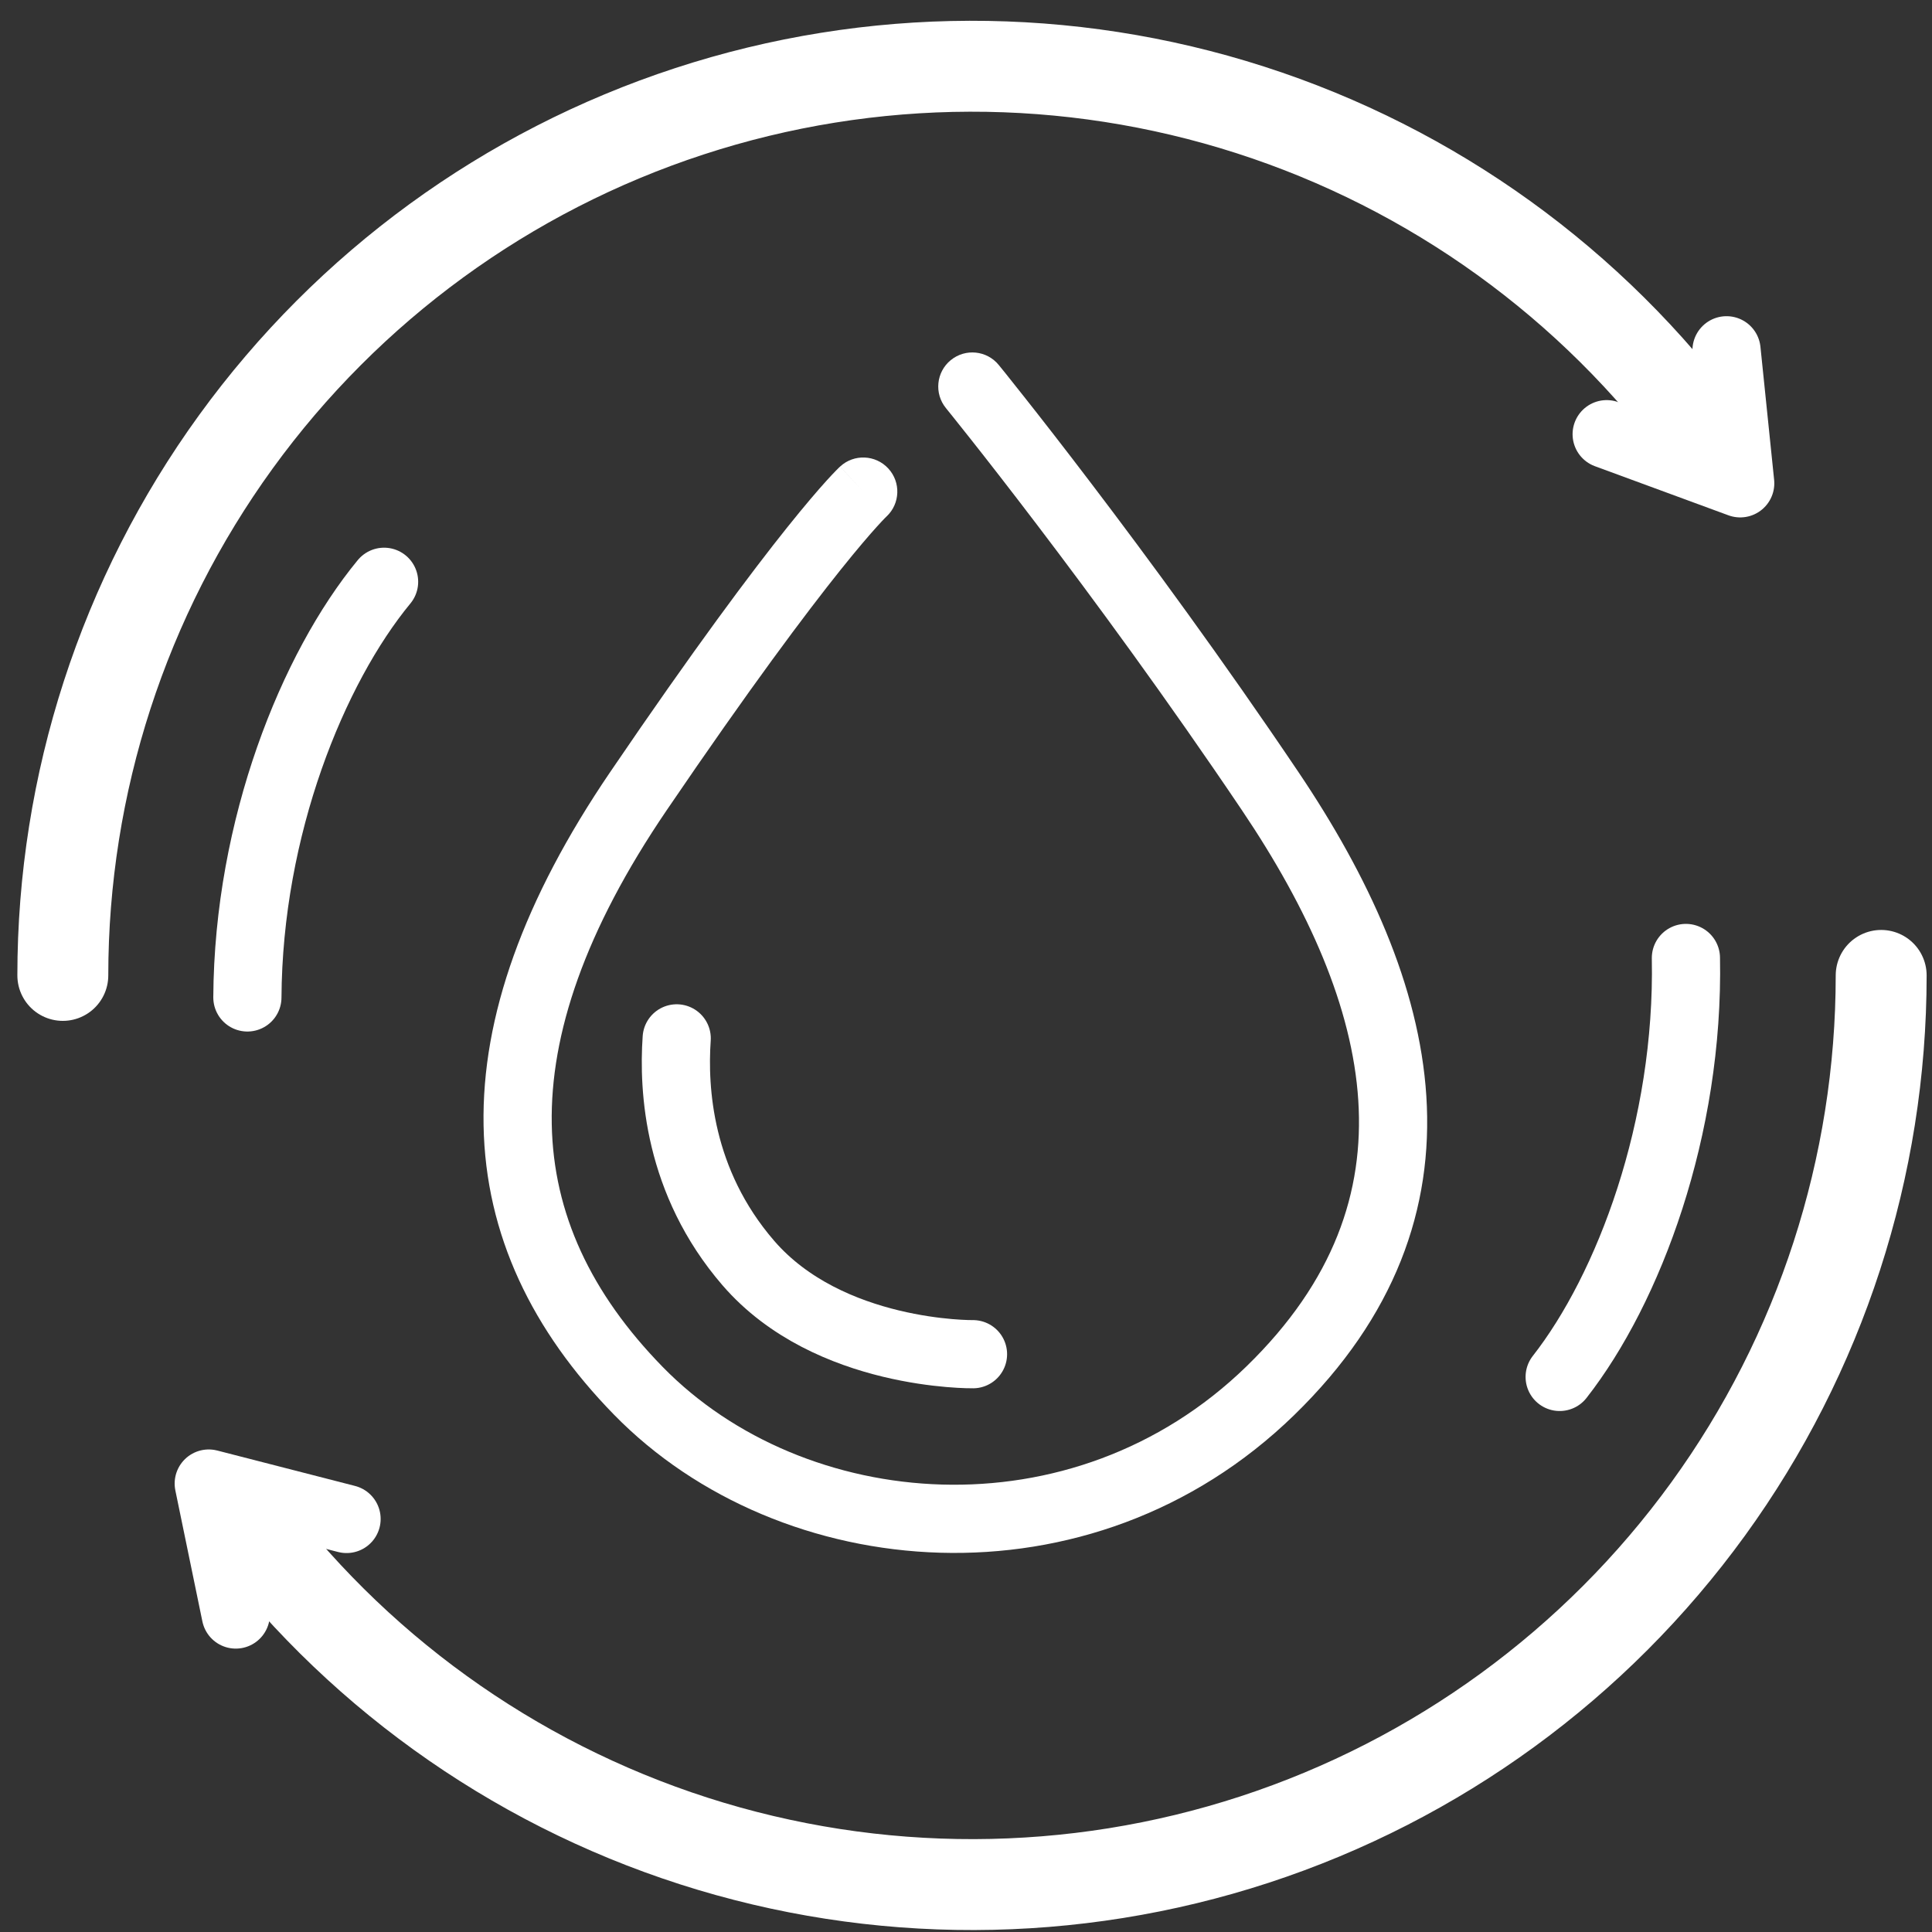 <svg width="85" height="85" viewBox="0 0 85 85" fill="none" xmlns="http://www.w3.org/2000/svg">
<rect x="0" y="0" width="85" height="85" fill="#333333" stroke="none"/>
<path d="M75.96 15.411L76.562 21.264L70.687 19.103" stroke="white" stroke-width="3" stroke-miterlimit="10" stroke-linecap="round" stroke-linejoin="round"/>
<path d="M10.373 71.032L9.184 65.27L15.247 66.828" stroke="white" stroke-width="3" stroke-miterlimit="10" stroke-linecap="round" stroke-linejoin="round"/>
<path fill-rule="evenodd" clip-rule="evenodd" d="M41.831 15.843C42.474 15.32 43.419 15.416 43.942 16.059L42.779 17.006C43.942 16.059 43.942 16.059 43.942 16.059L43.942 16.059L43.943 16.061L43.947 16.066L43.962 16.084L44.019 16.154C44.069 16.216 44.143 16.307 44.239 16.426C44.43 16.665 44.71 17.016 45.067 17.468C45.781 18.371 46.801 19.677 48.029 21.293C50.486 24.524 53.78 29 57.13 33.974C60.204 38.538 62.441 43.374 62.753 48.221C63.07 53.154 61.382 57.937 56.932 62.264C48 70.952 34.318 69.717 27.011 62.237C23.419 58.56 21.363 54.336 21.275 49.513C21.188 44.729 23.04 39.563 26.844 33.969C30.558 28.506 33.055 25.177 34.634 23.203C35.425 22.215 35.987 21.564 36.361 21.151C36.548 20.945 36.688 20.798 36.786 20.698C36.835 20.648 36.874 20.609 36.903 20.581C36.917 20.567 36.929 20.556 36.939 20.547L36.952 20.535L36.957 20.53L36.959 20.528L36.96 20.527C36.961 20.526 36.961 20.526 37.935 21.581L36.961 20.526C37.57 19.964 38.519 20.002 39.081 20.611C39.641 21.217 39.605 22.162 39.003 22.724C39.002 22.725 39 22.726 38.999 22.727L39.001 22.725L38.994 22.732C38.983 22.743 38.961 22.765 38.927 22.799C38.86 22.868 38.747 22.985 38.585 23.165C38.259 23.525 37.736 24.129 36.977 25.077C35.459 26.975 33.009 30.238 29.325 35.656C25.73 40.942 24.203 45.504 24.275 49.459C24.346 53.374 25.99 56.899 29.157 60.141C35.371 66.501 47.157 67.586 54.841 60.114C58.699 56.361 60.016 52.419 59.759 48.414C59.496 44.324 57.58 40.011 54.642 35.65C51.333 30.736 48.074 26.309 45.641 23.109C44.425 21.509 43.417 20.218 42.713 19.328C42.362 18.882 42.086 18.538 41.899 18.305C41.806 18.188 41.734 18.099 41.686 18.041L41.633 17.974L41.62 17.958L41.616 17.954L41.616 17.953L41.616 17.953C41.093 17.311 41.189 16.366 41.831 15.843ZM38.999 22.728C38.999 22.728 38.999 22.727 38.999 22.727L38.999 22.727L38.999 22.728ZM38.999 22.728C38.998 22.729 38.997 22.729 38.997 22.73L38.998 22.729L38.999 22.728Z" fill="white"/>
<path d="M29.772 45.684C29.617 47.924 29.834 51.99 32.923 55.568C36.465 59.669 42.808 59.579 42.808 59.579" stroke="white" stroke-width="3" stroke-linecap="round"/>
<path d="M10.884 43.883C10.925 36.383 13.766 29.396 16.898 25.596" stroke="white" stroke-width="3" stroke-linecap="round" stroke-linejoin="round"/>
<path d="M74.173 42.147C74.32 49.646 71.654 56.702 68.619 60.579" stroke="white" stroke-width="3" stroke-linecap="round" stroke-linejoin="round"/>
<path d="M82.764 42.914C82.764 51.347 80.099 59.564 75.149 66.392C70.199 73.219 63.218 78.308 55.203 80.931C47.188 83.553 38.55 83.576 30.521 80.995C22.493 78.413 15.486 73.361 10.501 66.559" stroke="white" stroke-width="4" stroke-linecap="round" stroke-linejoin="round"/>
<path d="M2.764 42.914C2.764 34.481 5.429 26.264 10.379 19.436C15.329 12.609 22.31 7.52 30.325 4.898C38.339 2.275 46.978 2.253 55.006 4.834C63.035 7.415 70.042 12.467 75.027 19.269" stroke="white" stroke-width="4" stroke-linecap="round" stroke-linejoin="round"/>
</svg>
